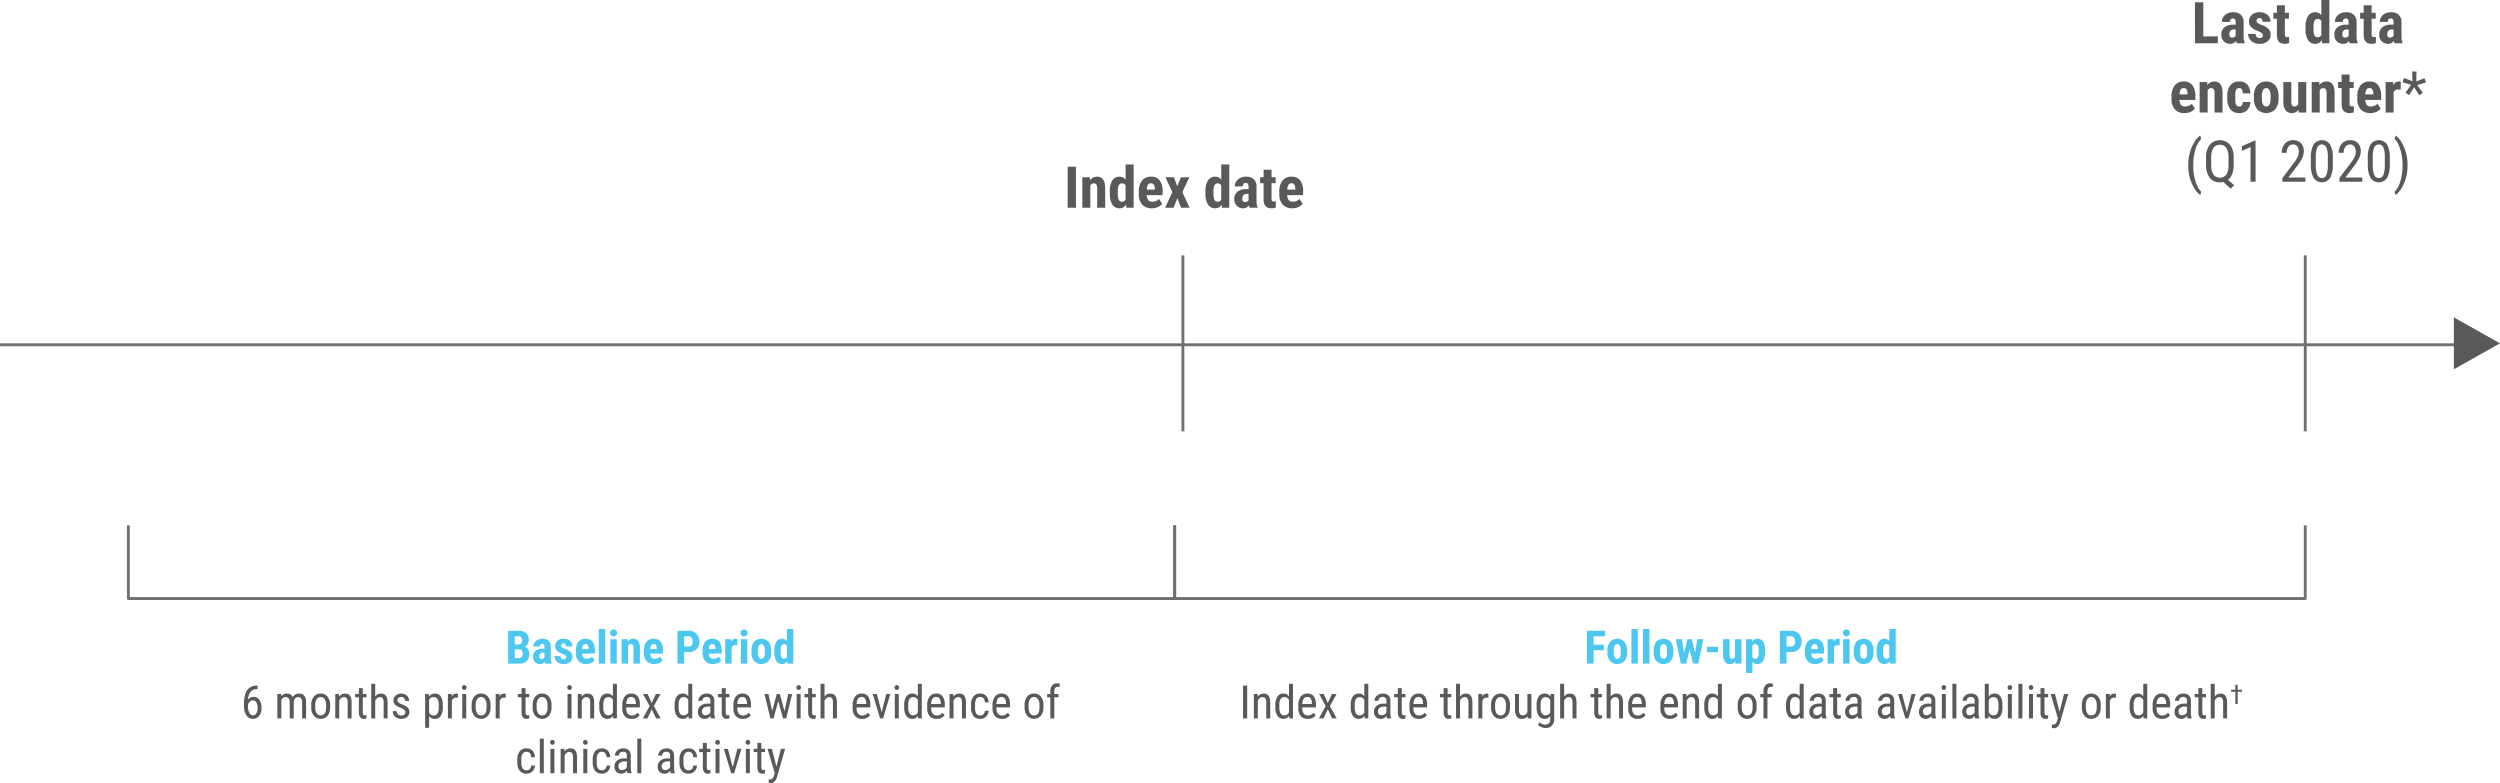 <svg xmlns="http://www.w3.org/2000/svg" width="866.5" height="271.414" viewBox="0 0 866.5 271.414">
  <g id="Group_243" data-name="Group 243" transform="translate(-248.5 -415)">
    <line id="Line_232" data-name="Line 232" x2="853" transform="translate(248.5 534.5)" fill="none" stroke="#707070" stroke-width="1"/>
    <path id="Polygon_1" data-name="Polygon 1" d="M9,0l9,16H0Z" transform="translate(1115 525) rotate(90)" fill="#595959"/>
    <line id="Line_233" data-name="Line 233" y2="61" transform="translate(658.5 503.5)" fill="none" stroke="#707070" stroke-width="1"/>
    <line id="Line_234" data-name="Line 234" y2="61" transform="translate(1047.5 503.5)" fill="none" stroke="#707070" stroke-width="1"/>
    <path id="Path_54" data-name="Path 54" d="M40.422,19H37.551V4.781h2.871Zm4.8-10.566L45.3,9.479a2.931,2.931,0,0,1,2.451-1.24q2.725,0,2.8,3.818V19H47.785V12.262a2.428,2.428,0,0,0-.269-1.3,1.046,1.046,0,0,0-.942-.405,1.291,1.291,0,0,0-1.172.771V19H42.629V8.434Zm6.943,4.961a6.9,6.9,0,0,1,.879-3.877,2.91,2.91,0,0,1,2.559-1.279,2.467,2.467,0,0,1,2.031,1.055V4h2.783V19h-2.51l-.127-1.074A2.546,2.546,0,0,1,55.6,19.2a2.886,2.886,0,0,1-2.534-1.27,6.676,6.676,0,0,1-.894-3.73Zm2.773.693a5.042,5.042,0,0,0,.332,2.183,1.17,1.17,0,0,0,1.123.62,1.348,1.348,0,0,0,1.24-.732V11.334a1.317,1.317,0,0,0-1.23-.781,1.189,1.189,0,0,0-1.113.615,4.788,4.788,0,0,0-.352,2.188ZM66.721,19.2a4.332,4.332,0,0,1-3.32-1.27,5.111,5.111,0,0,1-1.191-3.633v-.84A6.008,6.008,0,0,1,63.3,9.6a3.792,3.792,0,0,1,3.135-1.357,3.59,3.59,0,0,1,3,1.273,6.072,6.072,0,0,1,1.025,3.769v1.355h-5.5a2.876,2.876,0,0,0,.518,1.721A1.749,1.749,0,0,0,66.9,16.9a3.107,3.107,0,0,0,2.314-.947l1.084,1.67a3.57,3.57,0,0,1-1.475,1.138A5.062,5.062,0,0,1,66.721,19.2Zm-1.738-6.484h2.764v-.254a2.953,2.953,0,0,0-.312-1.436,1.087,1.087,0,0,0-1.016-.488,1.149,1.149,0,0,0-1.05.518A3.564,3.564,0,0,0,64.982,12.711Zm10.576-1.143,1.23-3.135h2.93L77.307,13.6l2.5,5.4H76.867l-1.3-3.311L74.279,19H71.33l2.5-5.4L71.438,8.434h2.939Zm9.756,1.826a6.9,6.9,0,0,1,.879-3.877,2.91,2.91,0,0,1,2.559-1.279,2.467,2.467,0,0,1,2.031,1.055V4h2.783V19h-2.51l-.127-1.074a2.546,2.546,0,0,1-2.187,1.27,2.886,2.886,0,0,1-2.534-1.27,6.676,6.676,0,0,1-.894-3.73Zm2.773.693a5.042,5.042,0,0,0,.332,2.183,1.17,1.17,0,0,0,1.123.62,1.348,1.348,0,0,0,1.24-.732V11.334a1.317,1.317,0,0,0-1.23-.781,1.189,1.189,0,0,0-1.113.615,4.788,4.788,0,0,0-.352,2.188ZM100.617,19a3.862,3.862,0,0,1-.234-.82A2.362,2.362,0,0,1,98.371,19.2a2.977,2.977,0,0,1-2.2-.879,3.088,3.088,0,0,1-.874-2.275,3.2,3.2,0,0,1,1.06-2.568,4.634,4.634,0,0,1,3.052-.928h.84V11.7A1.592,1.592,0,0,0,100,10.689a.875.875,0,0,0-.713-.293q-1.035,0-1.035,1.211H95.49a3.059,3.059,0,0,1,1.1-2.417,4.09,4.09,0,0,1,2.778-.952,3.756,3.756,0,0,1,2.69.9,3.391,3.391,0,0,1,.952,2.583V16.7a5.2,5.2,0,0,0,.391,2.139V19Zm-1.631-1.973a1.542,1.542,0,0,0,.781-.186,1.314,1.314,0,0,0,.479-.439v-2.2h-.664a1.418,1.418,0,0,0-1.108.449,1.725,1.725,0,0,0-.405,1.2Q98.068,17.027,98.986,17.027Zm9.238-11.191v2.6h1.416V10.5h-1.416v5.252a1.549,1.549,0,0,0,.171.861.772.772,0,0,0,.659.235,2.582,2.582,0,0,0,.654-.068l-.02,2.148a4.3,4.3,0,0,1-1.523.264q-2.676,0-2.705-3.07V10.5H104.24V8.434h1.221v-2.6Zm7.2,13.359a4.332,4.332,0,0,1-3.32-1.27,5.111,5.111,0,0,1-1.191-3.633v-.84A6.008,6.008,0,0,1,112,9.6a3.792,3.792,0,0,1,3.135-1.357,3.59,3.59,0,0,1,3,1.273,6.072,6.072,0,0,1,1.025,3.769v1.355h-5.5a2.876,2.876,0,0,0,.518,1.721,1.749,1.749,0,0,0,1.416.544,3.107,3.107,0,0,0,2.314-.947L119,17.623a3.57,3.57,0,0,1-1.475,1.138A5.062,5.062,0,0,1,115.422,19.2Zm-1.738-6.484h2.764v-.254a2.953,2.953,0,0,0-.312-1.436,1.087,1.087,0,0,0-1.016-.488,1.149,1.149,0,0,0-1.05.518A3.564,3.564,0,0,0,113.684,12.711Z" transform="translate(581 468)" fill="#595959"/>
    <path id="Path_57" data-name="Path 57" d="M20.762,22.617v1.227h-.227a2.8,2.8,0,0,0-2.164.934,4.521,4.521,0,0,0-.9,2.715,2.368,2.368,0,0,1,1.938-.953,2.328,2.328,0,0,1,2,1.035,4.575,4.575,0,0,1,.738,2.715,4.461,4.461,0,0,1-.816,2.828,2.643,2.643,0,0,1-2.191,1.039A2.587,2.587,0,0,1,16.91,32.93a5.649,5.649,0,0,1-.844-3.258v-.555a11.173,11.173,0,0,1,.508-3.734,4.114,4.114,0,0,1,1.5-2.066,4.382,4.382,0,0,1,2.457-.7Zm-1.586,5.125a1.522,1.522,0,0,0-1.039.43,2.429,2.429,0,0,0-.687,1.094v.57a4.582,4.582,0,0,0,.488,2.254,1.4,1.4,0,0,0,1.2.871,1.355,1.355,0,0,0,1.211-.715,3.581,3.581,0,0,0,.438-1.887,3.633,3.633,0,0,0-.437-1.887A1.322,1.322,0,0,0,19.176,27.742Zm9.758-2.2.031.781A2.514,2.514,0,0,1,31,25.391a2,2,0,0,1,1.977,1.227A2.508,2.508,0,0,1,35.2,25.391q2.336,0,2.391,2.914V34H36.215V28.438a2.329,2.329,0,0,0-.328-1.371,1.283,1.283,0,0,0-1.109-.449,1.244,1.244,0,0,0-1.016.484,2.208,2.208,0,0,0-.453,1.234V34H31.918V28.375q-.023-1.758-1.43-1.758a1.5,1.5,0,0,0-1.477,1.047V34H27.637V25.547Zm10.445,3.836a4.42,4.42,0,0,1,.895-2.918,2.923,2.923,0,0,1,2.363-1.074A2.956,2.956,0,0,1,45,26.438a4.337,4.337,0,0,1,.918,2.852v.891a4.4,4.4,0,0,1-.891,2.906,3.18,3.18,0,0,1-4.73.031,4.313,4.313,0,0,1-.918-2.812Zm1.383.8a3.582,3.582,0,0,0,.512,2.051,1.592,1.592,0,0,0,1.379.746q1.828,0,1.883-2.641v-.953a3.584,3.584,0,0,0-.516-2.051,1.6,1.6,0,0,0-1.383-.754,1.575,1.575,0,0,0-1.363.754,3.589,3.589,0,0,0-.512,2.043ZM49,25.547l.039.914a2.467,2.467,0,0,1,2.055-1.07q2.242,0,2.273,2.992V34H52V28.445a2.3,2.3,0,0,0-.332-1.41,1.2,1.2,0,0,0-1-.418,1.4,1.4,0,0,0-.926.344,2.476,2.476,0,0,0-.66.9V34H47.7V25.547Zm8.25-2.047v2.047h1.273v1.117H57.254v5.249a1.427,1.427,0,0,0,.164.759.614.614,0,0,0,.563.258,1.747,1.747,0,0,0,.555-.094L58.52,34a3.037,3.037,0,0,1-.961.155,1.454,1.454,0,0,1-1.25-.586,2.762,2.762,0,0,1-.43-1.656v-5.25H54.59V25.547h1.289V23.5Zm4.3,2.914a2.439,2.439,0,0,1,2.016-1.023q2.242,0,2.273,2.992V34H64.465V28.445a2.3,2.3,0,0,0-.332-1.41,1.2,1.2,0,0,0-1-.418,1.4,1.4,0,0,0-.926.344,2.476,2.476,0,0,0-.66.9V34H60.168V22h1.383ZM72,31.836a1.021,1.021,0,0,0-.336-.766,4.969,4.969,0,0,0-1.3-.75,8.481,8.481,0,0,1-1.574-.789,2.245,2.245,0,0,1-.684-.746,2.061,2.061,0,0,1-.227-1,2.217,2.217,0,0,1,.754-1.715,3.077,3.077,0,0,1,3.91.035,2.441,2.441,0,0,1,.75,1.844H71.926a1.36,1.36,0,0,0-.383-.973,1.289,1.289,0,0,0-.977-.4,1.372,1.372,0,0,0-.957.315,1.085,1.085,0,0,0-.348.845.922.922,0,0,0,.254.678,4.525,4.525,0,0,0,1.223.678,6.145,6.145,0,0,1,2.094,1.178,2.016,2.016,0,0,1,.555,1.459,2.225,2.225,0,0,1-.758,1.764,2.981,2.981,0,0,1-2.031.661,3.03,3.03,0,0,1-2.141-.758,2.5,2.5,0,0,1-.82-1.922h1.391a1.429,1.429,0,0,0,1.57,1.5,1.565,1.565,0,0,0,1.047-.309A1.04,1.04,0,0,0,72,31.836ZM84.957,30.18a5.057,5.057,0,0,1-.723,2.992,2.385,2.385,0,0,1-2.043.984A2.267,2.267,0,0,1,80.23,33.2V37.25H78.855v-11.7h1.25l.07.938a2.225,2.225,0,0,1,1.992-1.094,2.379,2.379,0,0,1,2.078.969,5.123,5.123,0,0,1,.711,2.9Zm-1.375-.789a3.941,3.941,0,0,0-.437-2.1,1.551,1.551,0,0,0-1.406-.676,1.628,1.628,0,0,0-1.508.992v4.4a1.631,1.631,0,0,0,1.523.969,1.529,1.529,0,0,0,1.379-.676,3.88,3.88,0,0,0,.449-2.066Zm6.648-2.547a3.364,3.364,0,0,0-.625-.055,1.517,1.517,0,0,0-1.484,1.164V34H86.738V25.547h1.344l.023.859a1.721,1.721,0,0,1,1.57-1.016,1.218,1.218,0,0,1,.547.109ZM93.1,34H91.715V25.547H93.1Zm.109-10.7a.884.884,0,0,1-.2.586.729.729,0,0,1-.594.234.719.719,0,0,1-.586-.234.884.884,0,0,1-.2-.586.916.916,0,0,1,.2-.594.83.83,0,0,1,1.176,0A.908.908,0,0,1,93.207,23.3Zm1.773,6.078a4.42,4.42,0,0,1,.895-2.918,2.923,2.923,0,0,1,2.363-1.074,2.956,2.956,0,0,1,2.363,1.047,4.337,4.337,0,0,1,.918,2.852v.891a4.4,4.4,0,0,1-.891,2.906,3.18,3.18,0,0,1-4.73.031A4.313,4.313,0,0,1,94.98,30.3Zm1.383.8a3.582,3.582,0,0,0,.512,2.051,1.592,1.592,0,0,0,1.379.746q1.828,0,1.883-2.641v-.953a3.584,3.584,0,0,0-.516-2.051,1.6,1.6,0,0,0-1.383-.754,1.575,1.575,0,0,0-1.363.754,3.589,3.589,0,0,0-.512,2.043Zm10.43-3.336a3.364,3.364,0,0,0-.625-.055,1.517,1.517,0,0,0-1.484,1.164V34H103.3V25.547h1.344l.023.859a1.721,1.721,0,0,1,1.57-1.016,1.218,1.218,0,0,1,.547.109Zm6.852-3.344v2.047h1.273v1.117h-1.273v5.249a1.427,1.427,0,0,0,.164.759.614.614,0,0,0,.563.258,1.747,1.747,0,0,0,.555-.094L114.91,34a3.037,3.037,0,0,1-.961.155,1.454,1.454,0,0,1-1.25-.586,2.762,2.762,0,0,1-.43-1.656v-5.25H110.98V25.547h1.289V23.5Zm2.469,5.883a4.42,4.42,0,0,1,.895-2.918,2.923,2.923,0,0,1,2.363-1.074,2.956,2.956,0,0,1,2.363,1.047,4.337,4.337,0,0,1,.918,2.852v.891a4.4,4.4,0,0,1-.891,2.906,3.18,3.18,0,0,1-4.73.031,4.313,4.313,0,0,1-.918-2.812Zm1.383.8a3.582,3.582,0,0,0,.512,2.051,1.592,1.592,0,0,0,1.379.746q1.828,0,1.883-2.641v-.953a3.584,3.584,0,0,0-.516-2.051,1.6,1.6,0,0,0-1.383-.754,1.575,1.575,0,0,0-1.363.754,3.589,3.589,0,0,0-.512,2.043ZM129.59,34h-1.383V25.547h1.383Zm.109-10.7a.884.884,0,0,1-.2.586.729.729,0,0,1-.594.234.719.719,0,0,1-.586-.234.884.884,0,0,1-.2-.586.916.916,0,0,1,.2-.594.83.83,0,0,1,1.176,0A.908.908,0,0,1,129.7,23.3Zm3.367,2.242.039.914a2.467,2.467,0,0,1,2.055-1.07q2.242,0,2.273,2.992V34h-1.375V28.445a2.3,2.3,0,0,0-.332-1.41,1.2,1.2,0,0,0-1-.418,1.4,1.4,0,0,0-.926.344,2.476,2.476,0,0,0-.66.9V34h-1.383V25.547Zm6.148,3.844a5.093,5.093,0,0,1,.73-2.977,2.42,2.42,0,0,1,2.1-1.023,2.171,2.171,0,0,1,1.891.984V22h1.383V34h-1.266l-.07-.906a2.176,2.176,0,0,1-1.945,1.063,2.41,2.41,0,0,1-2.059-1.02,4.879,4.879,0,0,1-.762-2.879Zm1.383.785a4.008,4.008,0,0,0,.422,2.087,1.5,1.5,0,0,0,1.375.667,1.636,1.636,0,0,0,1.539-1.038v-4.26a1.663,1.663,0,0,0-1.531-1.014,1.5,1.5,0,0,0-1.375.667,3.955,3.955,0,0,0-.43,2.048Zm9.867,3.981a3.083,3.083,0,0,1-2.422-.941,4.069,4.069,0,0,1-.859-2.762V29.43a4.764,4.764,0,0,1,.824-2.965,2.735,2.735,0,0,1,2.3-1.074,2.635,2.635,0,0,1,2.219.945,4.858,4.858,0,0,1,.75,2.945v.906h-4.719v.2a3.084,3.084,0,0,0,.512,1.977,1.8,1.8,0,0,0,1.473.617,2.389,2.389,0,0,0,1.074-.23,2.669,2.669,0,0,0,.871-.73l.719.875A3.137,3.137,0,0,1,150.465,34.156Zm-.156-7.578a1.45,1.45,0,0,0-1.273.59A3.5,3.5,0,0,0,148.566,29h3.328v-.187a3.23,3.23,0,0,0-.434-1.719A1.336,1.336,0,0,0,150.309,26.578Zm7.07,2.055,1.445-3.086h1.6l-2.3,4.18L160.48,34h-1.586L157.4,30.836,155.9,34h-1.594l2.352-4.273-2.289-4.18h1.586Zm7.953.758a5.093,5.093,0,0,1,.73-2.977,2.42,2.42,0,0,1,2.1-1.023,2.171,2.171,0,0,1,1.891.984V22h1.383V34h-1.266l-.07-.906a2.176,2.176,0,0,1-1.945,1.063,2.41,2.41,0,0,1-2.059-1.02,4.879,4.879,0,0,1-.762-2.879Zm1.383.785a4.008,4.008,0,0,0,.422,2.087,1.5,1.5,0,0,0,1.375.667,1.636,1.636,0,0,0,1.539-1.038v-4.26a1.663,1.663,0,0,0-1.531-1.014,1.5,1.5,0,0,0-1.375.667,3.955,3.955,0,0,0-.43,2.048ZM177.91,34a3.041,3.041,0,0,1-.18-.922,2.2,2.2,0,0,1-1.875,1.078,2.423,2.423,0,0,1-1.793-.645,2.456,2.456,0,0,1-.645-1.816,2.569,2.569,0,0,1,.875-2.047,3.6,3.6,0,0,1,2.4-.773h1.016v-.9a1.186,1.186,0,0,0-1.359-1.4,1.414,1.414,0,0,0-1.016.371,1.243,1.243,0,0,0-.391.941h-1.383a2.24,2.24,0,0,1,.383-1.238,2.666,2.666,0,0,1,1.031-.926,3.1,3.1,0,0,1,1.445-.336,2.752,2.752,0,0,1,1.973.645,2.523,2.523,0,0,1,.691,1.879V32.18a5.148,5.148,0,0,0,.266,1.7V34Zm-1.844-1.1a1.832,1.832,0,0,0,.969-.281,1.734,1.734,0,0,0,.672-.7V29.9h-.781a2.617,2.617,0,0,0-1.555.441,1.4,1.4,0,0,0-.57,1.191,1.545,1.545,0,0,0,.289,1.043A1.256,1.256,0,0,0,176.066,32.9Zm6.969-9.4v2.047h1.273v1.117h-1.273v5.249a1.427,1.427,0,0,0,.164.759.614.614,0,0,0,.563.258,1.747,1.747,0,0,0,.555-.094L184.3,34a3.037,3.037,0,0,1-.961.155,1.454,1.454,0,0,1-1.25-.586,2.762,2.762,0,0,1-.43-1.656v-5.25h-1.289V25.547h1.289V23.5Zm5.938,10.656a3.083,3.083,0,0,1-2.422-.941,4.069,4.069,0,0,1-.859-2.762V29.43a4.764,4.764,0,0,1,.824-2.965,2.735,2.735,0,0,1,2.3-1.074,2.635,2.635,0,0,1,2.219.945,4.858,4.858,0,0,1,.75,2.945v.906h-4.719v.2a3.084,3.084,0,0,0,.512,1.977,1.8,1.8,0,0,0,1.473.617,2.389,2.389,0,0,0,1.074-.23,2.669,2.669,0,0,0,.871-.73l.719.875A3.137,3.137,0,0,1,188.973,34.156Zm-.156-7.578a1.45,1.45,0,0,0-1.273.59A3.5,3.5,0,0,0,187.074,29H190.4v-.187a3.23,3.23,0,0,0-.434-1.719A1.336,1.336,0,0,0,188.816,26.578ZM203.41,31.57l1.281-6.023h1.367L203.988,34h-1.1l-1.648-6.047L199.629,34H198.52l-2.055-8.453h1.359l1.313,5.875,1.57-5.875H201.8ZM209,34h-1.383V25.547H209Zm.109-10.7a.884.884,0,0,1-.2.586.729.729,0,0,1-.594.234.719.719,0,0,1-.586-.234.884.884,0,0,1-.2-.586.916.916,0,0,1,.2-.594.83.83,0,0,1,1.176,0A.908.908,0,0,1,209.105,23.3Zm3.875.2v2.047h1.273v1.117H212.98v5.249a1.427,1.427,0,0,0,.164.759.614.614,0,0,0,.563.258,1.747,1.747,0,0,0,.555-.094L214.246,34a3.037,3.037,0,0,1-.961.155,1.454,1.454,0,0,1-1.25-.586,2.762,2.762,0,0,1-.43-1.656v-5.25h-1.289V25.547h1.289V23.5Zm4.3,2.914a2.439,2.439,0,0,1,2.016-1.023q2.242,0,2.273,2.992V34h-1.375V28.445a2.3,2.3,0,0,0-.332-1.41,1.2,1.2,0,0,0-1-.418,1.4,1.4,0,0,0-.926.344,2.476,2.476,0,0,0-.66.9V34h-1.383V22h1.383Zm13.031,7.742a3.083,3.083,0,0,1-2.422-.941,4.069,4.069,0,0,1-.859-2.762V29.43a4.764,4.764,0,0,1,.824-2.965,2.735,2.735,0,0,1,2.3-1.074,2.635,2.635,0,0,1,2.219.945,4.858,4.858,0,0,1,.75,2.945v.906H228.4v.2a3.084,3.084,0,0,0,.512,1.977,1.8,1.8,0,0,0,1.473.617,2.389,2.389,0,0,0,1.074-.23,2.669,2.669,0,0,0,.871-.73l.719.875A3.137,3.137,0,0,1,230.309,34.156Zm-.156-7.578a1.45,1.45,0,0,0-1.273.59A3.5,3.5,0,0,0,228.41,29h3.328v-.187a3.23,3.23,0,0,0-.434-1.719A1.336,1.336,0,0,0,230.152,26.578Zm6.922,5.32,1.6-6.352h1.406L237.574,34h-1.031L234,25.547h1.406Zm5.938,2.1h-1.383V25.547h1.383Zm.109-10.7a.884.884,0,0,1-.2.586.729.729,0,0,1-.594.234.719.719,0,0,1-.586-.234.884.884,0,0,1-.2-.586.916.916,0,0,1,.2-.594.83.83,0,0,1,1.176,0A.908.908,0,0,1,243.121,23.3Zm1.773,6.086a5.093,5.093,0,0,1,.73-2.977,2.42,2.42,0,0,1,2.1-1.023,2.171,2.171,0,0,1,1.891.984V22H251V34H249.73l-.07-.906a2.176,2.176,0,0,1-1.945,1.063,2.41,2.41,0,0,1-2.059-1.02,4.879,4.879,0,0,1-.762-2.879Zm1.383.785a4.008,4.008,0,0,0,.422,2.087,1.5,1.5,0,0,0,1.375.667,1.636,1.636,0,0,0,1.539-1.038v-4.26a1.663,1.663,0,0,0-1.531-1.014,1.5,1.5,0,0,0-1.375.667,3.955,3.955,0,0,0-.43,2.048Zm9.867,3.981a3.083,3.083,0,0,1-2.422-.941,4.069,4.069,0,0,1-.859-2.762V29.43a4.764,4.764,0,0,1,.824-2.965,2.735,2.735,0,0,1,2.3-1.074,2.635,2.635,0,0,1,2.219.945,4.858,4.858,0,0,1,.75,2.945v.906h-4.719v.2a3.084,3.084,0,0,0,.512,1.977,1.8,1.8,0,0,0,1.473.617,2.389,2.389,0,0,0,1.074-.23,2.669,2.669,0,0,0,.871-.73l.719.875A3.137,3.137,0,0,1,256.145,34.156Zm-.156-7.578a1.45,1.45,0,0,0-1.273.59A3.5,3.5,0,0,0,254.246,29h3.328v-.187a3.23,3.23,0,0,0-.434-1.719A1.336,1.336,0,0,0,255.988,26.578Zm5.93-1.031.039.914a2.467,2.467,0,0,1,2.055-1.07q2.242,0,2.273,2.992V34H264.91V28.445a2.3,2.3,0,0,0-.332-1.41,1.2,1.2,0,0,0-1-.418,1.4,1.4,0,0,0-.926.344,2.476,2.476,0,0,0-.66.9V34h-1.383V25.547Zm9.375,7.43a1.466,1.466,0,0,0,1.1-.426,1.806,1.806,0,0,0,.453-1.215h1.3a2.874,2.874,0,0,1-.863,2.02,2.742,2.742,0,0,1-2,.8,2.941,2.941,0,0,1-2.395-.988,4.5,4.5,0,0,1-.824-2.941V29.3a4.481,4.481,0,0,1,.82-2.91,2.918,2.918,0,0,1,2.391-1,2.673,2.673,0,0,1,2.059.82,3.336,3.336,0,0,1,.809,2.242h-1.3a2.3,2.3,0,0,0-.449-1.406,1.389,1.389,0,0,0-1.113-.469,1.585,1.585,0,0,0-1.367.605,3.492,3.492,0,0,0-.461,1.988V30.25a3.76,3.76,0,0,0,.441,2.109A1.6,1.6,0,0,0,271.293,32.977Zm7.477,1.18a3.083,3.083,0,0,1-2.422-.941,4.069,4.069,0,0,1-.859-2.762V29.43a4.764,4.764,0,0,1,.824-2.965,2.735,2.735,0,0,1,2.3-1.074,2.635,2.635,0,0,1,2.219.945,4.858,4.858,0,0,1,.75,2.945v.906h-4.719v.2a3.084,3.084,0,0,0,.512,1.977,1.8,1.8,0,0,0,1.473.617,2.389,2.389,0,0,0,1.074-.23,2.669,2.669,0,0,0,.871-.73l.719.875A3.137,3.137,0,0,1,278.77,34.156Zm-.156-7.578a1.45,1.45,0,0,0-1.273.59A3.5,3.5,0,0,0,276.871,29H280.2v-.187a3.23,3.23,0,0,0-.434-1.719A1.336,1.336,0,0,0,278.613,26.578Zm8,2.8a4.42,4.42,0,0,1,.895-2.918,2.923,2.923,0,0,1,2.363-1.074,2.956,2.956,0,0,1,2.363,1.047,4.337,4.337,0,0,1,.918,2.852v.891a4.4,4.4,0,0,1-.891,2.906,3.18,3.18,0,0,1-4.73.031,4.313,4.313,0,0,1-.918-2.812Zm1.383.8a3.582,3.582,0,0,0,.512,2.051,1.592,1.592,0,0,0,1.379.746q1.828,0,1.883-2.641v-.953a3.584,3.584,0,0,0-.516-2.051,1.6,1.6,0,0,0-1.383-.754,1.575,1.575,0,0,0-1.363.754A3.589,3.589,0,0,0,288,29.375ZM295.543,34V26.664h-1.1V25.547h1.1V24.57a3.054,3.054,0,0,1,.652-2.012,2.23,2.23,0,0,1,1.777-.723,2.789,2.789,0,0,1,.836.132l-.07,1.165a2.739,2.739,0,0,0-.633-.07q-1.18,0-1.18,1.685v.8h1.445v1.117h-1.445V34Zm-181.5,17.977a1.466,1.466,0,0,0,1.1-.426,1.806,1.806,0,0,0,.453-1.215h1.3a2.874,2.874,0,0,1-.863,2.02,2.742,2.742,0,0,1-2,.8,2.941,2.941,0,0,1-2.395-.988,4.5,4.5,0,0,1-.824-2.941V48.3a4.481,4.481,0,0,1,.82-2.91,2.918,2.918,0,0,1,2.391-1,2.673,2.673,0,0,1,2.059.82,3.336,3.336,0,0,1,.809,2.242h-1.3a2.3,2.3,0,0,0-.449-1.406,1.389,1.389,0,0,0-1.113-.469,1.585,1.585,0,0,0-1.367.605,3.492,3.492,0,0,0-.461,1.988V49.25a3.76,3.76,0,0,0,.441,2.109A1.6,1.6,0,0,0,114.043,51.977ZM119.988,53h-1.383V41h1.383Zm3.664,0H122.27V44.547h1.383Zm.109-10.7a.884.884,0,0,1-.2.586.729.729,0,0,1-.594.234.719.719,0,0,1-.586-.234.884.884,0,0,1-.2-.586.916.916,0,0,1,.2-.594.83.83,0,0,1,1.176,0A.908.908,0,0,1,123.762,42.3Zm3.367,2.242.039.914a2.467,2.467,0,0,1,2.055-1.07q2.242,0,2.273,2.992V53h-1.375V47.445a2.3,2.3,0,0,0-.332-1.41,1.2,1.2,0,0,0-1-.418,1.4,1.4,0,0,0-.926.344,2.476,2.476,0,0,0-.66.9V53h-1.383V44.547ZM135.059,53h-1.383V44.547h1.383Zm.109-10.7a.884.884,0,0,1-.2.586.729.729,0,0,1-.594.234.719.719,0,0,1-.586-.234.884.884,0,0,1-.2-.586.916.916,0,0,1,.2-.594.83.83,0,0,1,1.176,0A.908.908,0,0,1,135.168,42.3Zm5,9.672a1.466,1.466,0,0,0,1.1-.426,1.806,1.806,0,0,0,.453-1.215h1.3a2.874,2.874,0,0,1-.863,2.02,2.742,2.742,0,0,1-2,.8,2.941,2.941,0,0,1-2.395-.988,4.5,4.5,0,0,1-.824-2.941V48.3a4.481,4.481,0,0,1,.82-2.91,2.918,2.918,0,0,1,2.391-1,2.673,2.673,0,0,1,2.059.82,3.336,3.336,0,0,1,.809,2.242h-1.3a2.3,2.3,0,0,0-.449-1.406,1.389,1.389,0,0,0-1.113-.469,1.585,1.585,0,0,0-1.367.605,3.492,3.492,0,0,0-.461,1.988V49.25a3.76,3.76,0,0,0,.441,2.109A1.6,1.6,0,0,0,140.168,51.977Zm8.8,1.023a3.041,3.041,0,0,1-.18-.922,2.2,2.2,0,0,1-1.875,1.078,2.423,2.423,0,0,1-1.793-.645,2.456,2.456,0,0,1-.645-1.816,2.569,2.569,0,0,1,.875-2.047,3.6,3.6,0,0,1,2.4-.773h1.016v-.9a1.186,1.186,0,0,0-1.359-1.4,1.414,1.414,0,0,0-1.016.371,1.243,1.243,0,0,0-.391.941h-1.383A2.24,2.24,0,0,1,145,45.652a2.666,2.666,0,0,1,1.031-.926,3.1,3.1,0,0,1,1.445-.336,2.752,2.752,0,0,1,1.973.645,2.523,2.523,0,0,1,.691,1.879V51.18a5.148,5.148,0,0,0,.266,1.7V53Zm-1.844-1.1a1.832,1.832,0,0,0,.969-.281,1.734,1.734,0,0,0,.672-.7V48.9h-.781a2.617,2.617,0,0,0-1.555.441,1.4,1.4,0,0,0-.57,1.191,1.545,1.545,0,0,0,.289,1.043A1.256,1.256,0,0,0,147.129,51.9Zm6.648,1.1h-1.383V41h1.383Zm10.188,0a3.041,3.041,0,0,1-.18-.922,2.2,2.2,0,0,1-1.875,1.078,2.423,2.423,0,0,1-1.793-.645,2.456,2.456,0,0,1-.645-1.816,2.569,2.569,0,0,1,.875-2.047,3.6,3.6,0,0,1,2.4-.773h1.016v-.9a1.186,1.186,0,0,0-1.359-1.4,1.414,1.414,0,0,0-1.016.371,1.243,1.243,0,0,0-.391.941h-1.383A2.24,2.24,0,0,1,160,45.652a2.666,2.666,0,0,1,1.031-.926,3.1,3.1,0,0,1,1.445-.336,2.752,2.752,0,0,1,1.973.645,2.523,2.523,0,0,1,.691,1.879V51.18a5.148,5.148,0,0,0,.266,1.7V53Zm-1.844-1.1a1.832,1.832,0,0,0,.969-.281,1.734,1.734,0,0,0,.672-.7V48.9h-.781a2.617,2.617,0,0,0-1.555.441,1.4,1.4,0,0,0-.57,1.191,1.545,1.545,0,0,0,.289,1.043A1.256,1.256,0,0,0,162.121,51.9Zm8.094.078a1.466,1.466,0,0,0,1.1-.426,1.806,1.806,0,0,0,.453-1.215h1.3a2.874,2.874,0,0,1-.863,2.02,2.742,2.742,0,0,1-2,.8,2.941,2.941,0,0,1-2.395-.988A4.5,4.5,0,0,1,167,49.227V48.3a4.481,4.481,0,0,1,.82-2.91,2.918,2.918,0,0,1,2.391-1,2.673,2.673,0,0,1,2.059.82,3.336,3.336,0,0,1,.809,2.242h-1.3a2.3,2.3,0,0,0-.449-1.406,1.389,1.389,0,0,0-1.113-.469,1.585,1.585,0,0,0-1.367.605,3.492,3.492,0,0,0-.461,1.988V49.25a3.76,3.76,0,0,0,.441,2.109A1.6,1.6,0,0,0,170.215,51.977ZM176.48,42.5v2.047h1.273v1.117H176.48v5.249a1.427,1.427,0,0,0,.164.759.614.614,0,0,0,.563.258,1.747,1.747,0,0,0,.555-.094L177.746,53a3.037,3.037,0,0,1-.961.155,1.454,1.454,0,0,1-1.25-.586,2.762,2.762,0,0,1-.43-1.656v-5.25h-1.289V44.547h1.289V42.5ZM180.887,53H179.5V44.547h1.383ZM181,42.3a.884.884,0,0,1-.2.586.729.729,0,0,1-.594.234.719.719,0,0,1-.586-.234.884.884,0,0,1-.2-.586.916.916,0,0,1,.2-.594.83.83,0,0,1,1.176,0A.908.908,0,0,1,181,42.3Zm4.461,8.594,1.6-6.352h1.406L185.957,53h-1.031l-2.539-8.453h1.406Zm5.938,2.1h-1.383V44.547h1.383Zm.109-10.7a.884.884,0,0,1-.2.586.729.729,0,0,1-.594.234.719.719,0,0,1-.586-.234.884.884,0,0,1-.2-.586.916.916,0,0,1,.2-.594.83.83,0,0,1,1.176,0A.908.908,0,0,1,191.5,42.3Zm3.875.2v2.047h1.273v1.117h-1.273v5.249a1.427,1.427,0,0,0,.164.759.614.614,0,0,0,.563.258,1.747,1.747,0,0,0,.555-.094L196.645,53a3.037,3.037,0,0,1-.961.155,1.454,1.454,0,0,1-1.25-.586,2.762,2.762,0,0,1-.43-1.656v-5.25h-1.289V44.547H194V42.5Zm5.227,8.2,1.539-6.156h1.469L200.848,54.2a3.746,3.746,0,0,1-.883,1.652,1.793,1.793,0,0,1-1.3.566,2.734,2.734,0,0,1-.719-.125V55.117l.3.031a1.421,1.421,0,0,0,.941-.285,2.03,2.03,0,0,0,.551-.988l.273-.945-2.484-8.383h1.508Z" transform="translate(317 630)" fill="#595959"/>
    <path id="Path_59" data-name="Path 59" d="M58.774,34h-1.43V22.625h1.43Zm3.617-8.453.039.914a2.467,2.467,0,0,1,2.055-1.07q2.242,0,2.273,2.992V34H65.383V28.445a2.3,2.3,0,0,0-.332-1.41,1.2,1.2,0,0,0-1-.418,1.4,1.4,0,0,0-.926.344,2.476,2.476,0,0,0-.66.9V34H61.086V25.547Zm6.148,3.844a5.093,5.093,0,0,1,.73-2.977,2.42,2.42,0,0,1,2.1-1.023,2.171,2.171,0,0,1,1.891.984V22h1.383V34H73.375l-.07-.906a2.176,2.176,0,0,1-1.945,1.063,2.41,2.41,0,0,1-2.059-1.02,4.879,4.879,0,0,1-.762-2.879Zm1.383.785a4.008,4.008,0,0,0,.422,2.087,1.5,1.5,0,0,0,1.375.667,1.636,1.636,0,0,0,1.539-1.038v-4.26a1.663,1.663,0,0,0-1.531-1.014,1.5,1.5,0,0,0-1.375.667,3.955,3.955,0,0,0-.43,2.048Zm9.867,3.981a3.083,3.083,0,0,1-2.422-.941,4.069,4.069,0,0,1-.859-2.762V29.43a4.764,4.764,0,0,1,.824-2.965,2.735,2.735,0,0,1,2.3-1.074,2.635,2.635,0,0,1,2.219.945,4.858,4.858,0,0,1,.75,2.945v.906H77.883v.2a3.084,3.084,0,0,0,.512,1.977,1.8,1.8,0,0,0,1.473.617,2.389,2.389,0,0,0,1.074-.23,2.669,2.669,0,0,0,.871-.73l.719.875A3.137,3.137,0,0,1,79.79,34.156Zm-.156-7.578a1.45,1.45,0,0,0-1.273.59A3.5,3.5,0,0,0,77.891,29h3.328v-.187a3.23,3.23,0,0,0-.434-1.719A1.336,1.336,0,0,0,79.633,26.578Zm7.07,2.055,1.445-3.086h1.6l-2.3,4.18L89.805,34H88.219l-1.492-3.164L85.227,34H83.633l2.352-4.273L83.7,25.547h1.586Zm7.953.758a5.093,5.093,0,0,1,.73-2.977,2.42,2.42,0,0,1,2.1-1.023,2.171,2.171,0,0,1,1.891.984V22h1.383V34H99.493l-.07-.906a2.176,2.176,0,0,1-1.945,1.063,2.41,2.41,0,0,1-2.059-1.02,4.879,4.879,0,0,1-.762-2.879Zm1.383.785a4.008,4.008,0,0,0,.422,2.087,1.5,1.5,0,0,0,1.375.667,1.636,1.636,0,0,0,1.539-1.038v-4.26a1.663,1.663,0,0,0-1.531-1.014,1.5,1.5,0,0,0-1.375.667,3.955,3.955,0,0,0-.43,2.048ZM107.235,34a3.041,3.041,0,0,1-.18-.922,2.2,2.2,0,0,1-1.875,1.078,2.423,2.423,0,0,1-1.793-.645,2.456,2.456,0,0,1-.645-1.816,2.569,2.569,0,0,1,.875-2.047,3.6,3.6,0,0,1,2.4-.773h1.016v-.9a1.186,1.186,0,0,0-1.359-1.4,1.414,1.414,0,0,0-1.016.371,1.243,1.243,0,0,0-.391.941h-1.383a2.24,2.24,0,0,1,.383-1.238,2.667,2.667,0,0,1,1.031-.926,3.1,3.1,0,0,1,1.445-.336,2.752,2.752,0,0,1,1.973.645,2.523,2.523,0,0,1,.691,1.879V32.18a5.148,5.148,0,0,0,.266,1.7V34Zm-1.844-1.1a1.832,1.832,0,0,0,.969-.281,1.734,1.734,0,0,0,.672-.7V29.9h-.781a2.617,2.617,0,0,0-1.555.441,1.4,1.4,0,0,0-.57,1.191,1.545,1.545,0,0,0,.289,1.043A1.256,1.256,0,0,0,105.391,32.9Zm6.969-9.4v2.047h1.273v1.117H112.36v5.249a1.427,1.427,0,0,0,.164.759.614.614,0,0,0,.563.258,1.747,1.747,0,0,0,.555-.094L113.625,34a3.037,3.037,0,0,1-.961.155,1.454,1.454,0,0,1-1.25-.586,2.762,2.762,0,0,1-.43-1.656v-5.25H109.7V25.547h1.289V23.5ZM118.3,34.156a3.083,3.083,0,0,1-2.422-.941,4.069,4.069,0,0,1-.859-2.762V29.43a4.764,4.764,0,0,1,.824-2.965,2.735,2.735,0,0,1,2.3-1.074,2.635,2.635,0,0,1,2.219.945,4.858,4.858,0,0,1,.75,2.945v.906h-4.719v.2a3.084,3.084,0,0,0,.512,1.977,1.8,1.8,0,0,0,1.473.617,2.389,2.389,0,0,0,1.074-.23,2.669,2.669,0,0,0,.871-.73l.719.875A3.137,3.137,0,0,1,118.3,34.156Zm-.156-7.578a1.45,1.45,0,0,0-1.273.59A3.5,3.5,0,0,0,116.4,29h3.328v-.187a3.23,3.23,0,0,0-.434-1.719A1.336,1.336,0,0,0,118.141,26.578Zm10.1-3.078v2.047h1.273v1.117h-1.273v5.249a1.427,1.427,0,0,0,.164.759.614.614,0,0,0,.563.258,1.747,1.747,0,0,0,.555-.094L129.508,34a3.037,3.037,0,0,1-.961.155,1.454,1.454,0,0,1-1.25-.586,2.762,2.762,0,0,1-.43-1.656v-5.25h-1.289V25.547h1.289V23.5Zm4.3,2.914a2.439,2.439,0,0,1,2.016-1.023q2.242,0,2.273,2.992V34h-1.375V28.445a2.3,2.3,0,0,0-.332-1.41,1.2,1.2,0,0,0-1-.418,1.4,1.4,0,0,0-.926.344,2.476,2.476,0,0,0-.66.9V34h-1.383V22h1.383Zm9.836.43a3.364,3.364,0,0,0-.625-.055,1.517,1.517,0,0,0-1.484,1.164V34h-1.383V25.547h1.344l.023.859a1.721,1.721,0,0,1,1.57-1.016,1.217,1.217,0,0,1,.547.109Zm.93,2.539a4.42,4.42,0,0,1,.895-2.918,2.923,2.923,0,0,1,2.363-1.074,2.956,2.956,0,0,1,2.363,1.047,4.337,4.337,0,0,1,.918,2.852v.891a4.4,4.4,0,0,1-.891,2.906,3.18,3.18,0,0,1-4.73.031,4.313,4.313,0,0,1-.918-2.812Zm1.383.8a3.582,3.582,0,0,0,.512,2.051,1.592,1.592,0,0,0,1.379.746q1.828,0,1.883-2.641v-.953a3.584,3.584,0,0,0-.516-2.051,1.6,1.6,0,0,0-1.383-.754,1.575,1.575,0,0,0-1.363.754,3.589,3.589,0,0,0-.512,2.043Zm11.25,3.078a2.373,2.373,0,0,1-2.008.9,2.02,2.02,0,0,1-1.734-.793,3.883,3.883,0,0,1-.594-2.309V25.547h1.375v5.406q0,1.977,1.188,1.977A1.732,1.732,0,0,0,155.9,31.8V25.547h1.383V34h-1.312Zm3.148-3.867a5.148,5.148,0,0,1,.719-2.988,2.415,2.415,0,0,1,2.1-1.012,2.161,2.161,0,0,1,1.961,1.1l.07-.945h1.25v8.531a3.348,3.348,0,0,1-.8,2.41,2.958,2.958,0,0,1-2.242.84,3.85,3.85,0,0,1-1.4-.309,2.945,2.945,0,0,1-1.168-.762l.563-.953a2.658,2.658,0,0,0,1.9.844q1.727,0,1.773-1.883v-1.1a2.168,2.168,0,0,1-1.906.992,2.4,2.4,0,0,1-2.047-.988,4.844,4.844,0,0,1-.766-2.84Zm1.383.785a4.039,4.039,0,0,0,.418,2.087,1.493,1.493,0,0,0,1.371.667,1.651,1.651,0,0,0,1.547-1.053V27.655a1.672,1.672,0,0,0-1.531-1.038,1.5,1.5,0,0,0-1.375.667,3.955,3.955,0,0,0-.43,2.048Zm8.156-3.761a2.439,2.439,0,0,1,2.016-1.023q2.242,0,2.273,2.992V34H171.54V28.445a2.3,2.3,0,0,0-.332-1.41,1.2,1.2,0,0,0-1-.418,1.4,1.4,0,0,0-.926.344,2.476,2.476,0,0,0-.66.9V34h-1.383V22h1.383Zm11.82-2.914v2.047h1.273v1.117h-1.273v5.249a1.427,1.427,0,0,0,.164.759.614.614,0,0,0,.563.258,1.747,1.747,0,0,0,.555-.094L181.711,34a3.037,3.037,0,0,1-.961.155,1.454,1.454,0,0,1-1.25-.586,2.762,2.762,0,0,1-.43-1.656v-5.25h-1.289V25.547h1.289V23.5Zm4.3,2.914a2.439,2.439,0,0,1,2.016-1.023q2.242,0,2.273,2.992V34h-1.375V28.445a2.3,2.3,0,0,0-.332-1.41,1.2,1.2,0,0,0-1-.418,1.4,1.4,0,0,0-.926.344,2.476,2.476,0,0,0-.66.9V34H183.36V22h1.383Zm9.367,7.742a3.083,3.083,0,0,1-2.422-.941,4.069,4.069,0,0,1-.859-2.762V29.43a4.764,4.764,0,0,1,.824-2.965,2.735,2.735,0,0,1,2.3-1.074,2.635,2.635,0,0,1,2.219.945,4.858,4.858,0,0,1,.75,2.945v.906H192.2v.2a3.084,3.084,0,0,0,.512,1.977,1.8,1.8,0,0,0,1.473.617,2.389,2.389,0,0,0,1.074-.23,2.669,2.669,0,0,0,.871-.73l.719.875A3.137,3.137,0,0,1,194.11,34.156Zm-.156-7.578a1.45,1.45,0,0,0-1.273.59A3.5,3.5,0,0,0,192.211,29h3.328v-.187a3.23,3.23,0,0,0-.434-1.719A1.336,1.336,0,0,0,193.954,26.578Zm11.313,7.578a3.083,3.083,0,0,1-2.422-.941,4.069,4.069,0,0,1-.859-2.762V29.43a4.764,4.764,0,0,1,.824-2.965,2.735,2.735,0,0,1,2.3-1.074,2.635,2.635,0,0,1,2.219.945,4.858,4.858,0,0,1,.75,2.945v.906H203.36v.2a3.084,3.084,0,0,0,.512,1.977,1.8,1.8,0,0,0,1.473.617,2.389,2.389,0,0,0,1.074-.23,2.669,2.669,0,0,0,.871-.73l.719.875A3.137,3.137,0,0,1,205.266,34.156Zm-.156-7.578a1.45,1.45,0,0,0-1.273.59A3.5,3.5,0,0,0,203.368,29H206.7v-.187a3.23,3.23,0,0,0-.434-1.719A1.336,1.336,0,0,0,205.11,26.578Zm5.93-1.031.039.914a2.467,2.467,0,0,1,2.055-1.07q2.242,0,2.273,2.992V34h-1.375V28.445a2.3,2.3,0,0,0-.332-1.41,1.2,1.2,0,0,0-1-.418,1.4,1.4,0,0,0-.926.344,2.476,2.476,0,0,0-.66.9V34h-1.383V25.547Zm6.148,3.844a5.093,5.093,0,0,1,.73-2.977,2.42,2.42,0,0,1,2.1-1.023,2.171,2.171,0,0,1,1.891.984V22h1.383V34h-1.266l-.07-.906a2.176,2.176,0,0,1-1.945,1.063,2.41,2.41,0,0,1-2.059-1.02,4.879,4.879,0,0,1-.762-2.879Zm1.383.785a4.008,4.008,0,0,0,.422,2.087,1.5,1.5,0,0,0,1.375.667,1.636,1.636,0,0,0,1.539-1.038v-4.26a1.663,1.663,0,0,0-1.531-1.014,1.5,1.5,0,0,0-1.375.667,3.955,3.955,0,0,0-.43,2.048Zm10.219-.792a4.42,4.42,0,0,1,.895-2.918,2.923,2.923,0,0,1,2.363-1.074,2.956,2.956,0,0,1,2.363,1.047,4.337,4.337,0,0,1,.918,2.852v.891a4.4,4.4,0,0,1-.891,2.906,3.18,3.18,0,0,1-4.73.031,4.313,4.313,0,0,1-.918-2.812Zm1.383.8a3.582,3.582,0,0,0,.512,2.051,1.592,1.592,0,0,0,1.379.746q1.828,0,1.883-2.641v-.953a3.584,3.584,0,0,0-.516-2.051,1.6,1.6,0,0,0-1.383-.754,1.575,1.575,0,0,0-1.363.754,3.589,3.589,0,0,0-.512,2.043ZM237.719,34V26.664h-1.1V25.547h1.1V24.57a3.054,3.054,0,0,1,.652-2.012,2.23,2.23,0,0,1,1.777-.723,2.789,2.789,0,0,1,.836.132l-.07,1.165a2.74,2.74,0,0,0-.633-.07q-1.18,0-1.18,1.685v.8h1.445v1.117H239.1V34Zm7.828-4.609a5.093,5.093,0,0,1,.73-2.977,2.42,2.42,0,0,1,2.1-1.023,2.171,2.171,0,0,1,1.891.984V22h1.383V34h-1.266l-.07-.906a2.176,2.176,0,0,1-1.945,1.063,2.41,2.41,0,0,1-2.059-1.02,4.879,4.879,0,0,1-.762-2.879Zm1.383.785a4.008,4.008,0,0,0,.422,2.087,1.5,1.5,0,0,0,1.375.667,1.636,1.636,0,0,0,1.539-1.038v-4.26a1.663,1.663,0,0,0-1.531-1.014,1.5,1.5,0,0,0-1.375.667,3.955,3.955,0,0,0-.43,2.048ZM258.125,34a3.041,3.041,0,0,1-.18-.922,2.2,2.2,0,0,1-1.875,1.078,2.423,2.423,0,0,1-1.793-.645,2.456,2.456,0,0,1-.645-1.816,2.569,2.569,0,0,1,.875-2.047,3.6,3.6,0,0,1,2.4-.773h1.016v-.9a1.186,1.186,0,0,0-1.359-1.4,1.414,1.414,0,0,0-1.016.371,1.243,1.243,0,0,0-.391.941h-1.383a2.24,2.24,0,0,1,.383-1.238,2.666,2.666,0,0,1,1.031-.926,3.1,3.1,0,0,1,1.445-.336,2.752,2.752,0,0,1,1.973.645,2.523,2.523,0,0,1,.691,1.879V32.18a5.148,5.148,0,0,0,.266,1.7V34Zm-1.844-1.1a1.832,1.832,0,0,0,.969-.281,1.734,1.734,0,0,0,.672-.7V29.9h-.781a2.617,2.617,0,0,0-1.555.441,1.4,1.4,0,0,0-.57,1.191,1.545,1.545,0,0,0,.289,1.043A1.256,1.256,0,0,0,256.282,32.9Zm6.969-9.4v2.047h1.273v1.117H263.25v5.249a1.427,1.427,0,0,0,.164.759.614.614,0,0,0,.563.258,1.747,1.747,0,0,0,.555-.094L264.516,34a3.037,3.037,0,0,1-.961.155,1.454,1.454,0,0,1-1.25-.586,2.762,2.762,0,0,1-.43-1.656v-5.25h-1.289V25.547h1.289V23.5ZM270.516,34a3.041,3.041,0,0,1-.18-.922,2.2,2.2,0,0,1-1.875,1.078,2.423,2.423,0,0,1-1.793-.645,2.456,2.456,0,0,1-.645-1.816,2.569,2.569,0,0,1,.875-2.047,3.6,3.6,0,0,1,2.4-.773h1.016v-.9a1.186,1.186,0,0,0-1.359-1.4,1.414,1.414,0,0,0-1.016.371,1.243,1.243,0,0,0-.391.941h-1.383a2.24,2.24,0,0,1,.383-1.238,2.667,2.667,0,0,1,1.031-.926,3.1,3.1,0,0,1,1.445-.336,2.752,2.752,0,0,1,1.973.645,2.523,2.523,0,0,1,.691,1.879V32.18a5.148,5.148,0,0,0,.266,1.7V34Zm-1.844-1.1a1.832,1.832,0,0,0,.969-.281,1.734,1.734,0,0,0,.672-.7V29.9h-.781a2.617,2.617,0,0,0-1.555.441,1.4,1.4,0,0,0-.57,1.191,1.545,1.545,0,0,0,.289,1.043A1.256,1.256,0,0,0,268.672,32.9ZM281.844,34a3.041,3.041,0,0,1-.18-.922,2.2,2.2,0,0,1-1.875,1.078A2.423,2.423,0,0,1,278,33.512a2.456,2.456,0,0,1-.645-1.816,2.569,2.569,0,0,1,.875-2.047,3.6,3.6,0,0,1,2.4-.773h1.016v-.9a1.186,1.186,0,0,0-1.359-1.4,1.414,1.414,0,0,0-1.016.371,1.243,1.243,0,0,0-.391.941h-1.383a2.24,2.24,0,0,1,.383-1.238,2.667,2.667,0,0,1,1.031-.926,3.1,3.1,0,0,1,1.445-.336,2.752,2.752,0,0,1,1.973.645,2.523,2.523,0,0,1,.691,1.879V32.18a5.148,5.148,0,0,0,.266,1.7V34ZM280,32.9a1.832,1.832,0,0,0,.969-.281,1.734,1.734,0,0,0,.672-.7V29.9h-.781a2.617,2.617,0,0,0-1.555.441,1.4,1.4,0,0,0-.57,1.191,1.545,1.545,0,0,0,.289,1.043A1.256,1.256,0,0,0,280,32.9Zm7.438-1,1.6-6.352h1.406L287.938,34h-1.031l-2.539-8.453h1.406Zm8.68,2.1a3.041,3.041,0,0,1-.18-.922,2.2,2.2,0,0,1-1.875,1.078,2.423,2.423,0,0,1-1.793-.645,2.456,2.456,0,0,1-.645-1.816,2.569,2.569,0,0,1,.875-2.047,3.6,3.6,0,0,1,2.4-.773h1.016v-.9a1.186,1.186,0,0,0-1.359-1.4,1.414,1.414,0,0,0-1.016.371,1.243,1.243,0,0,0-.391.941h-1.383a2.24,2.24,0,0,1,.383-1.238,2.667,2.667,0,0,1,1.031-.926,3.1,3.1,0,0,1,1.445-.336,2.752,2.752,0,0,1,1.973.645,2.523,2.523,0,0,1,.691,1.879V32.18a5.148,5.148,0,0,0,.266,1.7V34Zm-1.844-1.1a1.832,1.832,0,0,0,.969-.281,1.734,1.734,0,0,0,.672-.7V29.9h-.781a2.617,2.617,0,0,0-1.555.441,1.4,1.4,0,0,0-.57,1.191,1.545,1.545,0,0,0,.289,1.043A1.256,1.256,0,0,0,294.274,32.9Zm6.648,1.1H299.54V25.547h1.383Zm.109-10.7a.884.884,0,0,1-.2.586.729.729,0,0,1-.594.234.719.719,0,0,1-.586-.234.884.884,0,0,1-.2-.586.916.916,0,0,1,.2-.594.83.83,0,0,1,1.176,0A.908.908,0,0,1,301.032,23.3ZM304.586,34H303.2V22h1.383Zm6.523,0a3.041,3.041,0,0,1-.18-.922,2.2,2.2,0,0,1-1.875,1.078,2.423,2.423,0,0,1-1.793-.645,2.456,2.456,0,0,1-.645-1.816,2.569,2.569,0,0,1,.875-2.047,3.6,3.6,0,0,1,2.4-.773h1.016v-.9a1.186,1.186,0,0,0-1.359-1.4,1.414,1.414,0,0,0-1.016.371,1.243,1.243,0,0,0-.391.941h-1.383a2.24,2.24,0,0,1,.383-1.238,2.667,2.667,0,0,1,1.031-.926,3.1,3.1,0,0,1,1.445-.336,2.752,2.752,0,0,1,1.973.645,2.523,2.523,0,0,1,.691,1.879V32.18a5.148,5.148,0,0,0,.266,1.7V34Zm-1.844-1.1a1.832,1.832,0,0,0,.969-.281,1.734,1.734,0,0,0,.672-.7V29.9h-.781a2.617,2.617,0,0,0-1.555.441,1.4,1.4,0,0,0-.57,1.191,1.545,1.545,0,0,0,.289,1.043A1.256,1.256,0,0,0,309.266,32.9Zm11.281-2.719a5.134,5.134,0,0,1-.711,2.977,2.373,2.373,0,0,1-2.062,1A2.186,2.186,0,0,1,315.758,33l-.07,1H314.43V22h1.375v4.477a2.172,2.172,0,0,1,1.953-1.086,2.385,2.385,0,0,1,2.086.984,5.2,5.2,0,0,1,.7,2.969Zm-1.375-.792a4.055,4.055,0,0,0-.418-2.134,1.5,1.5,0,0,0-1.355-.636,1.7,1.7,0,0,0-1.594,1.155v4.019a1.693,1.693,0,0,0,1.609,1.139,1.458,1.458,0,0,0,1.344-.655,4.013,4.013,0,0,0,.414-2.037ZM323.805,34h-1.383V25.547h1.383Zm.109-10.7a.884.884,0,0,1-.2.586.729.729,0,0,1-.594.234.719.719,0,0,1-.586-.234.884.884,0,0,1-.2-.586.916.916,0,0,1,.2-.594.83.83,0,0,1,1.176,0A.908.908,0,0,1,323.915,23.3ZM327.469,34h-1.383V22h1.383Zm3.664,0H329.75V25.547h1.383Zm.109-10.7a.884.884,0,0,1-.2.586.729.729,0,0,1-.594.234.719.719,0,0,1-.586-.234.884.884,0,0,1-.2-.586.916.916,0,0,1,.2-.594.83.83,0,0,1,1.176,0A.908.908,0,0,1,331.243,23.3Zm3.875.2v2.047h1.273v1.117h-1.273v5.249a1.427,1.427,0,0,0,.164.759.614.614,0,0,0,.563.258,1.747,1.747,0,0,0,.555-.094L336.383,34a3.037,3.037,0,0,1-.961.155,1.454,1.454,0,0,1-1.25-.586,2.762,2.762,0,0,1-.43-1.656v-5.25h-1.289V25.547h1.289V23.5Zm5.227,8.2,1.539-6.156h1.469L340.586,35.2a3.746,3.746,0,0,1-.883,1.652,1.793,1.793,0,0,1-1.3.566,2.734,2.734,0,0,1-.719-.125V36.117l.3.031a1.421,1.421,0,0,0,.941-.285,2.03,2.03,0,0,0,.551-.988l.273-.945-2.484-8.383h1.508Zm7.727-2.32a4.42,4.42,0,0,1,.895-2.918,2.923,2.923,0,0,1,2.363-1.074,2.956,2.956,0,0,1,2.363,1.047,4.337,4.337,0,0,1,.918,2.852v.891a4.4,4.4,0,0,1-.891,2.906,3.18,3.18,0,0,1-4.73.031,4.313,4.313,0,0,1-.918-2.812Zm1.383.8a3.582,3.582,0,0,0,.512,2.051,1.592,1.592,0,0,0,1.379.746q1.828,0,1.883-2.641v-.953a3.584,3.584,0,0,0-.516-2.051,1.6,1.6,0,0,0-1.383-.754,1.575,1.575,0,0,0-1.363.754,3.589,3.589,0,0,0-.512,2.043Zm10.43-3.336a3.364,3.364,0,0,0-.625-.055,1.517,1.517,0,0,0-1.484,1.164V34h-1.383V25.547h1.344l.023.859a1.721,1.721,0,0,1,1.57-1.016,1.218,1.218,0,0,1,.547.109Zm4.75,2.547a5.093,5.093,0,0,1,.73-2.977,2.42,2.42,0,0,1,2.1-1.023,2.171,2.171,0,0,1,1.891.984V22h1.383V34h-1.266l-.07-.906a2.176,2.176,0,0,1-1.945,1.063,2.41,2.41,0,0,1-2.059-1.02,4.879,4.879,0,0,1-.762-2.879Zm1.383.785a4.008,4.008,0,0,0,.422,2.087,1.5,1.5,0,0,0,1.375.667,1.636,1.636,0,0,0,1.539-1.038v-4.26a1.663,1.663,0,0,0-1.531-1.014,1.5,1.5,0,0,0-1.375.667,3.955,3.955,0,0,0-.43,2.048Zm9.867,3.981a3.083,3.083,0,0,1-2.422-.941,4.069,4.069,0,0,1-.859-2.762V29.43a4.764,4.764,0,0,1,.824-2.965,2.735,2.735,0,0,1,2.3-1.074,2.635,2.635,0,0,1,2.219.945,4.858,4.858,0,0,1,.75,2.945v.906h-4.719v.2a3.084,3.084,0,0,0,.512,1.977,1.8,1.8,0,0,0,1.473.617,2.389,2.389,0,0,0,1.074-.23,2.669,2.669,0,0,0,.871-.73l.719.875A3.137,3.137,0,0,1,375.883,34.156Zm-.156-7.578a1.45,1.45,0,0,0-1.273.59A3.5,3.5,0,0,0,373.985,29h3.328v-.187a3.23,3.23,0,0,0-.434-1.719A1.336,1.336,0,0,0,375.727,26.578ZM384.7,34a3.041,3.041,0,0,1-.18-.922,2.2,2.2,0,0,1-1.875,1.078,2.423,2.423,0,0,1-1.793-.645,2.456,2.456,0,0,1-.645-1.816,2.569,2.569,0,0,1,.875-2.047,3.6,3.6,0,0,1,2.4-.773H384.5v-.9a1.186,1.186,0,0,0-1.359-1.4,1.414,1.414,0,0,0-1.016.371,1.243,1.243,0,0,0-.391.941h-1.383a2.24,2.24,0,0,1,.383-1.238,2.667,2.667,0,0,1,1.031-.926,3.1,3.1,0,0,1,1.445-.336,2.752,2.752,0,0,1,1.973.645,2.523,2.523,0,0,1,.691,1.879V32.18a5.148,5.148,0,0,0,.266,1.7V34Zm-1.844-1.1a1.832,1.832,0,0,0,.969-.281,1.734,1.734,0,0,0,.672-.7V29.9h-.781a2.617,2.617,0,0,0-1.555.441,1.4,1.4,0,0,0-.57,1.191,1.545,1.545,0,0,0,.289,1.043A1.256,1.256,0,0,0,382.86,32.9Zm6.969-9.4v2.047H391.1v1.117h-1.273v5.249a1.427,1.427,0,0,0,.164.759.614.614,0,0,0,.563.258,1.747,1.747,0,0,0,.555-.094L391.094,34a3.037,3.037,0,0,1-.961.155,1.454,1.454,0,0,1-1.25-.586,2.762,2.762,0,0,1-.43-1.656v-5.25h-1.289V25.547h1.289V23.5Zm4.3,2.914a2.439,2.439,0,0,1,2.016-1.023q2.242,0,2.273,2.992V34H397.04V28.445a2.3,2.3,0,0,0-.332-1.41,1.2,1.2,0,0,0-1-.418,1.4,1.4,0,0,0-.926.344,2.476,2.476,0,0,0-.66.9V34h-1.383V22h1.383Zm9.464-1.648h-1.5V29h-.807V24.767H399.8v-.7h1.476v-1.7h.807v1.7h1.5Z" transform="translate(622 630)" fill="#595959"/>
    <path id="Path_55" data-name="Path 55" d="M45.163,16.617H50.2V19h-7.91V4.781h2.871ZM56.745,19a3.862,3.862,0,0,1-.234-.82A2.362,2.362,0,0,1,54.5,19.2a2.977,2.977,0,0,1-2.2-.879,3.088,3.088,0,0,1-.874-2.275,3.2,3.2,0,0,1,1.06-2.568,4.634,4.634,0,0,1,3.052-.928h.84V11.7a1.592,1.592,0,0,0-.244-1.006.875.875,0,0,0-.713-.293q-1.035,0-1.035,1.211H51.618a3.059,3.059,0,0,1,1.1-2.417A4.09,4.09,0,0,1,55.5,8.238a3.756,3.756,0,0,1,2.69.9,3.391,3.391,0,0,1,.952,2.583V16.7a5.2,5.2,0,0,0,.391,2.139V19Zm-1.631-1.973a1.542,1.542,0,0,0,.781-.186,1.314,1.314,0,0,0,.479-.439v-2.2H55.71a1.418,1.418,0,0,0-1.108.449,1.725,1.725,0,0,0-.405,1.2Q54.2,17.027,55.114,17.027Zm10.7-.859a.863.863,0,0,0-.337-.649,6.653,6.653,0,0,0-1.5-.806,6.236,6.236,0,0,1-2.349-1.436,2.727,2.727,0,0,1-.64-1.846,2.95,2.95,0,0,1,1-2.29,3.807,3.807,0,0,1,2.651-.9,4.122,4.122,0,0,1,2.783.9,3.019,3.019,0,0,1,1.045,2.412H65.71q0-1.289-1.074-1.289a1,1,0,0,0-.723.273,1.009,1.009,0,0,0-.283.762.8.8,0,0,0,.313.62,6.872,6.872,0,0,0,1.475.767A6.1,6.1,0,0,1,67.8,14.073a2.837,2.837,0,0,1,.7,1.987,2.779,2.779,0,0,1-1.064,2.275,4.31,4.31,0,0,1-2.793.859,4.446,4.446,0,0,1-2.051-.454A3.444,3.444,0,0,1,61.2,17.477a3.256,3.256,0,0,1-.5-1.748h2.627a1.674,1.674,0,0,0,.337,1.084,1.32,1.32,0,0,0,1.04.361Q65.817,17.174,65.817,16.168ZM73.435,5.836v2.6h1.416V10.5H73.435v5.252a1.549,1.549,0,0,0,.171.861.772.772,0,0,0,.659.235,2.582,2.582,0,0,0,.654-.068l-.02,2.148a4.3,4.3,0,0,1-1.523.264q-2.676,0-2.705-3.07V10.5H69.45V8.434h1.221v-2.6ZM80.6,13.395a6.9,6.9,0,0,1,.879-3.877A2.91,2.91,0,0,1,84.04,8.238a2.467,2.467,0,0,1,2.031,1.055V4h2.783V19h-2.51l-.127-1.074A2.546,2.546,0,0,1,84.03,19.2a2.886,2.886,0,0,1-2.534-1.27A6.676,6.676,0,0,1,80.6,14.2Zm2.773.693a5.042,5.042,0,0,0,.332,2.183,1.17,1.17,0,0,0,1.123.62,1.348,1.348,0,0,0,1.24-.732V11.334a1.317,1.317,0,0,0-1.23-.781,1.189,1.189,0,0,0-1.113.615,4.788,4.788,0,0,0-.352,2.188ZM95.905,19a3.862,3.862,0,0,1-.234-.82A2.362,2.362,0,0,1,93.659,19.2a2.977,2.977,0,0,1-2.2-.879,3.088,3.088,0,0,1-.874-2.275,3.2,3.2,0,0,1,1.06-2.568,4.634,4.634,0,0,1,3.052-.928h.84V11.7a1.592,1.592,0,0,0-.244-1.006.875.875,0,0,0-.713-.293q-1.035,0-1.035,1.211H90.778a3.059,3.059,0,0,1,1.1-2.417,4.09,4.09,0,0,1,2.778-.952,3.756,3.756,0,0,1,2.69.9,3.391,3.391,0,0,1,.952,2.583V16.7a5.2,5.2,0,0,0,.391,2.139V19Zm-1.631-1.973a1.542,1.542,0,0,0,.781-.186,1.314,1.314,0,0,0,.479-.439v-2.2H94.87a1.418,1.418,0,0,0-1.108.449,1.725,1.725,0,0,0-.405,1.2Q93.356,17.027,94.274,17.027Zm9.238-11.191v2.6h1.416V10.5h-1.416v5.252a1.549,1.549,0,0,0,.171.861.772.772,0,0,0,.659.235,2.582,2.582,0,0,0,.654-.068l-.02,2.148a4.3,4.3,0,0,1-1.523.264q-2.676,0-2.705-3.07V10.5H99.528V8.434h1.221v-2.6ZM111.462,19a3.862,3.862,0,0,1-.234-.82,2.362,2.362,0,0,1-2.012,1.016,2.977,2.977,0,0,1-2.2-.879,3.088,3.088,0,0,1-.874-2.275,3.2,3.2,0,0,1,1.06-2.568,4.634,4.634,0,0,1,3.052-.928h.84V11.7a1.592,1.592,0,0,0-.244-1.006.875.875,0,0,0-.713-.293q-1.035,0-1.035,1.211h-2.764a3.059,3.059,0,0,1,1.1-2.417,4.09,4.09,0,0,1,2.778-.952,3.756,3.756,0,0,1,2.69.9,3.391,3.391,0,0,1,.952,2.583V16.7a5.2,5.2,0,0,0,.391,2.139V19Zm-1.631-1.973a1.542,1.542,0,0,0,.781-.186,1.314,1.314,0,0,0,.479-.439v-2.2h-.664a1.418,1.418,0,0,0-1.108.449,1.725,1.725,0,0,0-.405,1.2Q108.913,17.027,109.831,17.027ZM38.669,43.2a4.332,4.332,0,0,1-3.32-1.27,5.111,5.111,0,0,1-1.191-3.633v-.84A6.008,6.008,0,0,1,35.251,33.6a3.792,3.792,0,0,1,3.135-1.357,3.59,3.59,0,0,1,3,1.273,6.072,6.072,0,0,1,1.025,3.769v1.355h-5.5a2.876,2.876,0,0,0,.518,1.721,1.749,1.749,0,0,0,1.416.544,3.107,3.107,0,0,0,2.314-.947l1.084,1.67a3.57,3.57,0,0,1-1.475,1.138A5.062,5.062,0,0,1,38.669,43.2Zm-1.738-6.484h2.764v-.254a2.953,2.953,0,0,0-.312-1.436,1.087,1.087,0,0,0-1.016-.488,1.149,1.149,0,0,0-1.05.518A3.564,3.564,0,0,0,36.931,36.711Zm9.57-4.277.078,1.045a2.931,2.931,0,0,1,2.451-1.24q2.725,0,2.8,3.818V43H49.06V36.262a2.428,2.428,0,0,0-.269-1.3,1.046,1.046,0,0,0-.942-.405,1.291,1.291,0,0,0-1.172.771V43H43.9V32.434ZM57.634,40.9q1.2,0,1.221-1.562h2.6a3.882,3.882,0,0,1-1.064,2.793,3.612,3.612,0,0,1-2.7,1.064,3.853,3.853,0,0,1-3.115-1.27,5.731,5.731,0,0,1-1.094-3.74v-.84a5.915,5.915,0,0,1,1.06-3.8,3.79,3.79,0,0,1,3.13-1.309,3.581,3.581,0,0,1,2.754,1.079,4.389,4.389,0,0,1,1.025,3.062h-2.6a2.77,2.77,0,0,0-.293-1.367,1,1,0,0,0-.937-.479,1.117,1.117,0,0,0-1.035.513,4.371,4.371,0,0,0-.332,1.987v1.074a8.622,8.622,0,0,0,.127,1.8,1.357,1.357,0,0,0,.42.752A1.28,1.28,0,0,0,57.634,40.9Zm5.059-3.525a5.737,5.737,0,0,1,1.133-3.77,4.3,4.3,0,0,1,6.289,0,5.77,5.77,0,0,1,1.133,3.789v.674a5.747,5.747,0,0,1-1.123,3.77,4.333,4.333,0,0,1-6.3,0,5.767,5.767,0,0,1-1.128-3.784Zm2.773.693q0,2.832,1.514,2.832,1.4,0,1.5-2.363l.01-1.162a4.446,4.446,0,0,0-.4-2.144,1.247,1.247,0,0,0-1.133-.7,1.216,1.216,0,0,0-1.1.7,4.493,4.493,0,0,0-.4,2.144Zm12.7,3.965a2.722,2.722,0,0,1-2.3,1.162,2.588,2.588,0,0,1-2.207-1,4.8,4.8,0,0,1-.752-2.915V32.434h2.764v6.914q.02,1.543,1.025,1.543a1.426,1.426,0,0,0,1.367-.82V32.434h2.783V43h-2.6Zm7.178-9.6.078,1.045a2.931,2.931,0,0,1,2.451-1.24q2.725,0,2.8,3.818V43H87.9V36.262a2.428,2.428,0,0,0-.269-1.3,1.046,1.046,0,0,0-.942-.405,1.291,1.291,0,0,0-1.172.771V43H82.741V32.434Zm10.527-2.6v2.6h1.416V34.5H95.866v5.252a1.549,1.549,0,0,0,.171.861.772.772,0,0,0,.659.235,2.582,2.582,0,0,0,.654-.068l-.02,2.148a4.3,4.3,0,0,1-1.523.264q-2.676,0-2.705-3.07V34.5H91.882v-2.07H93.1v-2.6Zm7.2,13.359a4.332,4.332,0,0,1-3.32-1.27,5.111,5.111,0,0,1-1.191-3.633v-.84A6.008,6.008,0,0,1,99.646,33.6a3.792,3.792,0,0,1,3.135-1.357,3.59,3.59,0,0,1,3,1.273,6.072,6.072,0,0,1,1.025,3.769v1.355h-5.5a2.876,2.876,0,0,0,.518,1.721,1.749,1.749,0,0,0,1.416.544,3.107,3.107,0,0,0,2.314-.947l1.084,1.67a3.57,3.57,0,0,1-1.475,1.138A5.062,5.062,0,0,1,103.063,43.2Zm-1.738-6.484h2.764v-.254a2.953,2.953,0,0,0-.312-1.436,1.087,1.087,0,0,0-1.016-.488,1.149,1.149,0,0,0-1.05.518A3.564,3.564,0,0,0,101.325,36.711ZM113.581,35.1l-.918-.078a1.508,1.508,0,0,0-1.533,1V43h-2.773V32.434h2.607l.078,1.143a2,2,0,0,1,1.807-1.338,1.935,1.935,0,0,1,.762.127Zm3.633-1.7-2.949-.878.449-1.473,2.949,1.093-.088-3.356h1.494l-.1,3.4,2.9-1.073.449,1.483-3,.888,1.934,2.646-1.211.918-1.816-2.812-1.758,2.744-1.221-.889ZM39.958,61.229a16.3,16.3,0,0,1,.693-4.814,12.852,12.852,0,0,1,1.963-3.955,6.5,6.5,0,0,1,1.484-1.5l.342,1.191a8.2,8.2,0,0,0-1.924,3.384,17.218,17.218,0,0,0-.82,5.024l-.01.791a17.592,17.592,0,0,0,.967,6.074,8.646,8.646,0,0,0,1.787,3.066l-.342,1.1A7.19,7.19,0,0,1,42.272,69.6,14.784,14.784,0,0,1,39.958,61.229Zm15.723-.1a8.78,8.78,0,0,1-.5,3.169,4.591,4.591,0,0,1-1.431,2.017l2.119,1.9L54.655,69.4,52.1,67.068a5.891,5.891,0,0,1-1.191.127,4.268,4.268,0,0,1-3.491-1.558,6.857,6.857,0,0,1-1.3-4.38V58.67a7.092,7.092,0,0,1,1.26-4.478,4.7,4.7,0,0,1,7.041-.039,7.041,7.041,0,0,1,1.27,4.438Zm-1.787-2.48a6.094,6.094,0,0,0-.737-3.354,2.544,2.544,0,0,0-2.271-1.1,2.515,2.515,0,0,0-2.222,1.113,5.9,5.9,0,0,0-.767,3.281v2.539a6.046,6.046,0,0,0,.757,3.33,2.838,2.838,0,0,0,4.468.107,5.762,5.762,0,0,0,.771-3.193ZM63.278,67H61.54V54.959L58.552,56.3V54.656L63,52.713h.273Zm17.256,0H72.585V65.7l4.053-5.371a11.8,11.8,0,0,0,1.274-2.036,4.075,4.075,0,0,0,.356-1.685,2.981,2.981,0,0,0-.527-1.836,1.652,1.652,0,0,0-1.387-.7,2.012,2.012,0,0,0-1.675.747,3.406,3.406,0,0,0-.591,2.153H72.36A4.6,4.6,0,0,1,73.435,53.8a3.7,3.7,0,0,1,2.92-1.211,3.493,3.493,0,0,1,2.676,1.04,3.88,3.88,0,0,1,.977,2.769q0,2.109-2.2,4.99l-3.164,4.141h5.889Zm9.521-6.064a9.483,9.483,0,0,1-.918,4.7,3.446,3.446,0,0,1-5.723.063,8.809,8.809,0,0,1-.977-4.492V58.768a9.22,9.22,0,0,1,.923-4.648,3.488,3.488,0,0,1,5.723-.078,8.634,8.634,0,0,1,.972,4.4Zm-1.729-2.471a8.32,8.32,0,0,0-.5-3.325,1.659,1.659,0,0,0-1.592-1.069,1.64,1.64,0,0,0-1.562,1.05,7.9,7.9,0,0,0-.518,3.169v2.93a8.449,8.449,0,0,0,.518,3.374,1.678,1.678,0,0,0,1.582,1.128,1.633,1.633,0,0,0,1.553-1.064,8.232,8.232,0,0,0,.518-3.252ZM100.28,67H92.331V65.7l4.053-5.371a11.8,11.8,0,0,0,1.274-2.036,4.075,4.075,0,0,0,.356-1.685,2.981,2.981,0,0,0-.527-1.836,1.652,1.652,0,0,0-1.387-.7,2.012,2.012,0,0,0-1.675.747,3.406,3.406,0,0,0-.591,2.153H92.106A4.6,4.6,0,0,1,93.181,53.8a3.7,3.7,0,0,1,2.92-1.211,3.493,3.493,0,0,1,2.676,1.04,3.88,3.88,0,0,1,.977,2.769q0,2.109-2.2,4.99l-3.164,4.141h5.889Zm9.521-6.064a9.483,9.483,0,0,1-.918,4.7,3.446,3.446,0,0,1-5.723.063,8.809,8.809,0,0,1-.977-4.492V58.768a9.22,9.22,0,0,1,.923-4.648,3.488,3.488,0,0,1,5.723-.078,8.634,8.634,0,0,1,.972,4.4Zm-1.729-2.471a8.32,8.32,0,0,0-.5-3.325,1.659,1.659,0,0,0-1.592-1.069,1.64,1.64,0,0,0-1.562,1.05,7.9,7.9,0,0,0-.518,3.169v2.93a8.449,8.449,0,0,0,.518,3.374A1.678,1.678,0,0,0,106,65.721a1.633,1.633,0,0,0,1.553-1.064,8.232,8.232,0,0,0,.518-3.252Zm7.871,2.861a15.013,15.013,0,0,1-1.953,7.705A7.741,7.741,0,0,1,111.8,71.59l-.342-1.1a8.357,8.357,0,0,0,1.982-3.608,18.318,18.318,0,0,0,.771-5.317v-.352A17.128,17.128,0,0,0,113,54.568a8.327,8.327,0,0,0-1.533-2.51l.342-1.1a7.515,7.515,0,0,1,2.08,2.373A15.126,15.126,0,0,1,115.944,61.326Z" transform="translate(967 411)" fill="#595959"/>
    <path id="Path_51" data-name="Path 51" d="M12236,627.072V652.45h362.637V627.072" transform="translate(-11943 -30)" fill="none" stroke="#707070" stroke-linejoin="round" stroke-width="1"/>
    <path id="Path_52" data-name="Path 52" d="M12236,627.072V652.45h391.863V627.072" transform="translate(-11580.363 -30)" fill="none" stroke="#707070" stroke-linejoin="round" stroke-width="1"/>
    <path id="Path_56" data-name="Path 56" d="M107.617,15V3.625h3.516a4.056,4.056,0,0,1,2.707.793,2.891,2.891,0,0,1,.926,2.324,2.8,2.8,0,0,1-.383,1.492,2.259,2.259,0,0,1-1.047.914,1.989,1.989,0,0,1,1.18.879,3.009,3.009,0,0,1,.414,1.629,3.244,3.244,0,0,1-.91,2.5,3.743,3.743,0,0,1-2.637.844Zm2.3-4.945v3.039h1.469a1.153,1.153,0,0,0,.938-.383,1.647,1.647,0,0,0,.32-1.086q0-1.531-1.109-1.57Zm0-1.672h1.2a1.216,1.216,0,0,0,1.352-1.4,1.6,1.6,0,0,0-.312-1.109,1.333,1.333,0,0,0-1.016-.336h-1.219ZM120.5,15a3.09,3.09,0,0,1-.187-.656,1.89,1.89,0,0,1-1.609.813,2.382,2.382,0,0,1-1.762-.7,2.47,2.47,0,0,1-.7-1.82,2.559,2.559,0,0,1,.848-2.055,3.707,3.707,0,0,1,2.441-.742h.672v-.68a1.273,1.273,0,0,0-.2-.8.7.7,0,0,0-.57-.234q-.828,0-.828.969H116.4a2.447,2.447,0,0,1,.879-1.934,3.272,3.272,0,0,1,2.223-.762,3,3,0,0,1,2.152.723,2.713,2.713,0,0,1,.762,2.066v3.977a4.161,4.161,0,0,0,.313,1.711V15Zm-1.3-1.578a1.233,1.233,0,0,0,.625-.148,1.051,1.051,0,0,0,.383-.352V11.164h-.531a1.134,1.134,0,0,0-.887.359,1.38,1.38,0,0,0-.324.961Q118.461,13.422,119.2,13.422Zm8.563-.687a.69.69,0,0,0-.27-.52,5.323,5.323,0,0,0-1.2-.645,4.989,4.989,0,0,1-1.879-1.148,2.182,2.182,0,0,1-.512-1.477,2.36,2.36,0,0,1,.8-1.832,3.045,3.045,0,0,1,2.121-.723,3.3,3.3,0,0,1,2.227.719,2.416,2.416,0,0,1,.836,1.93h-2.211q0-1.031-.859-1.031a.8.8,0,0,0-.578.219.807.807,0,0,0-.227.609.64.64,0,0,0,.25.5,5.5,5.5,0,0,0,1.18.613,4.881,4.881,0,0,1,1.91,1.113,2.269,2.269,0,0,1,.559,1.59,2.223,2.223,0,0,1-.852,1.82,3.448,3.448,0,0,1-2.234.688,3.557,3.557,0,0,1-1.641-.363,2.755,2.755,0,0,1-1.113-1.012,2.6,2.6,0,0,1-.4-1.4h2.1a1.339,1.339,0,0,0,.27.867,1.056,1.056,0,0,0,.832.289Q127.758,13.539,127.758,12.734Zm6.938,2.422a3.465,3.465,0,0,1-2.656-1.016,4.089,4.089,0,0,1-.953-2.906v-.672a4.807,4.807,0,0,1,.875-3.086,3.034,3.034,0,0,1,2.508-1.086,2.872,2.872,0,0,1,2.4,1.018,4.857,4.857,0,0,1,.82,3.015v1.084h-4.4a2.3,2.3,0,0,0,.414,1.377,1.4,1.4,0,0,0,1.133.435,2.486,2.486,0,0,0,1.852-.758l.867,1.336a2.856,2.856,0,0,1-1.18.91A4.049,4.049,0,0,1,134.7,15.156ZM133.3,9.969h2.211v-.2a2.363,2.363,0,0,0-.25-1.148.87.87,0,0,0-.812-.391.919.919,0,0,0-.84.414A2.851,2.851,0,0,0,133.3,9.969ZM141.258,15h-2.219V3h2.219Zm4.031,0H143.07V6.547h2.219Zm-2.32-10.641a1.142,1.142,0,0,1,.328-.844,1.331,1.331,0,0,1,1.75,0,1.142,1.142,0,0,1,.328.844,1.2,1.2,0,1,1-2.406,0Zm6.055,2.188.063.836a2.345,2.345,0,0,1,1.961-.992q2.18,0,2.242,3.055V15H151.07V9.609a1.942,1.942,0,0,0-.215-1.043.836.836,0,0,0-.754-.324,1.033,1.033,0,0,0-.937.617V15h-2.219V6.547Zm9.266,8.609a3.465,3.465,0,0,1-2.656-1.016,4.089,4.089,0,0,1-.953-2.906v-.672a4.807,4.807,0,0,1,.875-3.086,3.034,3.034,0,0,1,2.508-1.086,2.872,2.872,0,0,1,2.4,1.018,4.857,4.857,0,0,1,.82,3.015v1.084h-4.4a2.3,2.3,0,0,0,.414,1.377,1.4,1.4,0,0,0,1.133.435,2.486,2.486,0,0,0,1.852-.758l.867,1.336a2.856,2.856,0,0,1-1.18.91A4.049,4.049,0,0,1,158.289,15.156ZM156.9,9.969h2.211v-.2a2.363,2.363,0,0,0-.25-1.148.87.87,0,0,0-.812-.391.919.919,0,0,0-.84.414A2.851,2.851,0,0,0,156.9,9.969ZM168.625,11v4h-2.3V3.625H170.2a3.555,3.555,0,0,1,2.691,1.047,3.765,3.765,0,0,1,1,2.719,3.521,3.521,0,0,1-.992,2.641,3.769,3.769,0,0,1-2.75.969Zm0-1.914H170.2a1.25,1.25,0,0,0,1.016-.43,1.9,1.9,0,0,0,.359-1.25,2.255,2.255,0,0,0-.367-1.355,1.177,1.177,0,0,0-.984-.512h-1.6Zm10.008,6.07a3.465,3.465,0,0,1-2.656-1.016,4.089,4.089,0,0,1-.953-2.906v-.672a4.807,4.807,0,0,1,.875-3.086,3.034,3.034,0,0,1,2.508-1.086,2.872,2.872,0,0,1,2.4,1.018,4.857,4.857,0,0,1,.82,3.015v1.084h-4.4a2.3,2.3,0,0,0,.414,1.377,1.4,1.4,0,0,0,1.133.435,2.486,2.486,0,0,0,1.852-.758l.867,1.336a2.856,2.856,0,0,1-1.18.91A4.049,4.049,0,0,1,178.633,15.156Zm-1.391-5.187h2.211v-.2a2.363,2.363,0,0,0-.25-1.148.87.87,0,0,0-.812-.391.919.919,0,0,0-.84.414A2.851,2.851,0,0,0,177.242,9.969Zm9.8-1.289-.734-.062a1.206,1.206,0,0,0-1.227.8V15h-2.219V6.547h2.086l.063.914a1.6,1.6,0,0,1,1.445-1.07,1.548,1.548,0,0,1,.609.1ZM190.5,15h-2.219V6.547H190.5ZM188.18,4.359a1.142,1.142,0,0,1,.328-.844,1.331,1.331,0,0,1,1.75,0,1.142,1.142,0,0,1,.328.844,1.2,1.2,0,1,1-2.406,0Zm3.773,6.141a4.59,4.59,0,0,1,.906-3.016,3.44,3.44,0,0,1,5.031,0,4.616,4.616,0,0,1,.906,3.031v.539a4.6,4.6,0,0,1-.9,3.016,3.466,3.466,0,0,1-5.043,0,4.613,4.613,0,0,1-.9-3.027Zm2.219.555q0,2.266,1.211,2.266,1.117,0,1.2-1.891l.008-.93a3.557,3.557,0,0,0-.32-1.715,1,1,0,0,0-.906-.559.973.973,0,0,0-.879.559,3.6,3.6,0,0,0-.316,1.715Zm5.7-.539a5.519,5.519,0,0,1,.7-3.1,2.328,2.328,0,0,1,2.047-1.023,1.974,1.974,0,0,1,1.625.844V3h2.227V15h-2.008l-.1-.859a2.036,2.036,0,0,1-1.75,1.016,2.308,2.308,0,0,1-2.027-1.016,5.341,5.341,0,0,1-.715-2.984Zm2.219.555a4.034,4.034,0,0,0,.266,1.746.936.936,0,0,0,.9.5,1.078,1.078,0,0,0,.992-.586V8.867a1.054,1.054,0,0,0-.984-.625.952.952,0,0,0-.891.492,3.831,3.831,0,0,0-.281,1.75Z" transform="translate(317 630)" fill="#4bc7f0"/>
    <path id="Path_58" data-name="Path 58" d="M182.414,10.359h-3.57V15h-2.3V3.625h6.3V5.539h-4V8.453h3.57Zm1.211.141a4.59,4.59,0,0,1,.906-3.016,3.44,3.44,0,0,1,5.031,0,4.616,4.616,0,0,1,.906,3.031v.539a4.6,4.6,0,0,1-.9,3.016,3.466,3.466,0,0,1-5.043,0,4.613,4.613,0,0,1-.9-3.027Zm2.219.555q0,2.266,1.211,2.266,1.117,0,1.2-1.891l.008-.93a3.557,3.557,0,0,0-.32-1.715,1,1,0,0,0-.906-.559.973.973,0,0,0-.879.559,3.6,3.6,0,0,0-.316,1.715ZM194.164,15h-2.219V3h2.219Zm4.031,0h-2.219V3H198.2Zm1.453-4.5a4.59,4.59,0,0,1,.906-3.016,3.44,3.44,0,0,1,5.031,0,4.616,4.616,0,0,1,.906,3.031v.539a4.6,4.6,0,0,1-.9,3.016,3.466,3.466,0,0,1-5.043,0,4.613,4.613,0,0,1-.9-3.027Zm2.219.555q0,2.266,1.211,2.266,1.117,0,1.2-1.891l.008-.93a3.557,3.557,0,0,0-.32-1.715,1,1,0,0,0-.906-.559.973.973,0,0,0-.879.559,3.6,3.6,0,0,0-.316,1.715Zm12.156.234.758-4.742H216.9L215.148,15h-1.836l-1.2-4.891L210.922,15h-1.844l-1.75-8.453h2.125l.75,4.75,1.125-4.75h1.57Zm7.945-.242h-3.82V9.2h3.82Zm5.992,3.18a2.178,2.178,0,0,1-1.844.93,2.071,2.071,0,0,1-1.766-.8,3.839,3.839,0,0,1-.6-2.332V6.547h2.211v5.531q.016,1.234.82,1.234a1.141,1.141,0,0,0,1.094-.656V6.547H230.1V15h-2.078Zm10.3-3.187a5.66,5.66,0,0,1-.684,3.055,2.262,2.262,0,0,1-2.035,1.063,1.968,1.968,0,0,1-1.656-.836v3.93H231.68V6.547h2.047l.078.773a1.983,1.983,0,0,1,1.727-.93,2.315,2.315,0,0,1,2.035.984,5.41,5.41,0,0,1,.7,3.016Zm-2.2-.555a3.991,3.991,0,0,0-.27-1.734.947.947,0,0,0-.91-.508,1.051,1.051,0,0,0-.992.57v3.961a1.053,1.053,0,0,0,1.008.547.917.917,0,0,0,.91-.555,4.39,4.39,0,0,0,.254-1.727ZM245.7,11v4h-2.3V3.625h3.875a3.555,3.555,0,0,1,2.691,1.047,3.765,3.765,0,0,1,1,2.719,3.521,3.521,0,0,1-.992,2.641,3.769,3.769,0,0,1-2.75.969Zm0-1.914h1.578a1.25,1.25,0,0,0,1.016-.43,1.9,1.9,0,0,0,.359-1.25,2.255,2.255,0,0,0-.367-1.355,1.177,1.177,0,0,0-.984-.512h-1.6Zm10.008,6.07a3.465,3.465,0,0,1-2.656-1.016,4.089,4.089,0,0,1-.953-2.906v-.672a4.807,4.807,0,0,1,.875-3.086,3.034,3.034,0,0,1,2.508-1.086,2.872,2.872,0,0,1,2.4,1.018,4.857,4.857,0,0,1,.82,3.015v1.084h-4.4a2.3,2.3,0,0,0,.414,1.377,1.4,1.4,0,0,0,1.133.435,2.486,2.486,0,0,0,1.852-.758l.867,1.336a2.856,2.856,0,0,1-1.18.91A4.049,4.049,0,0,1,255.7,15.156Zm-1.391-5.187h2.211v-.2a2.363,2.363,0,0,0-.25-1.148.87.87,0,0,0-.812-.391.919.919,0,0,0-.84.414A2.851,2.851,0,0,0,254.313,9.969Zm9.8-1.289-.734-.062a1.206,1.206,0,0,0-1.227.8V15h-2.219V6.547h2.086l.063.914a1.6,1.6,0,0,1,1.445-1.07,1.548,1.548,0,0,1,.609.1ZM267.57,15h-2.219V6.547h2.219ZM265.25,4.359a1.142,1.142,0,0,1,.328-.844,1.331,1.331,0,0,1,1.75,0,1.142,1.142,0,0,1,.328.844,1.2,1.2,0,1,1-2.406,0Zm3.773,6.141a4.59,4.59,0,0,1,.906-3.016,3.44,3.44,0,0,1,5.031,0,4.616,4.616,0,0,1,.906,3.031v.539a4.6,4.6,0,0,1-.9,3.016,3.466,3.466,0,0,1-5.043,0,4.613,4.613,0,0,1-.9-3.027Zm2.219.555q0,2.266,1.211,2.266,1.117,0,1.2-1.891l.008-.93a3.557,3.557,0,0,0-.32-1.715,1,1,0,0,0-.906-.559.973.973,0,0,0-.879.559,3.6,3.6,0,0,0-.316,1.715Zm5.7-.539a5.519,5.519,0,0,1,.7-3.1A2.328,2.328,0,0,1,279.7,6.391a1.974,1.974,0,0,1,1.625.844V3h2.227V15h-2.008l-.1-.859a2.036,2.036,0,0,1-1.75,1.016,2.308,2.308,0,0,1-2.027-1.016,5.341,5.341,0,0,1-.715-2.984Zm2.219.555a4.034,4.034,0,0,0,.266,1.746.936.936,0,0,0,.9.5,1.078,1.078,0,0,0,.992-.586V8.867a1.054,1.054,0,0,0-.984-.625.952.952,0,0,0-.891.492,3.831,3.831,0,0,0-.281,1.75Z" transform="translate(622 630)" fill="#4bc7f0"/>
  </g>
</svg>
